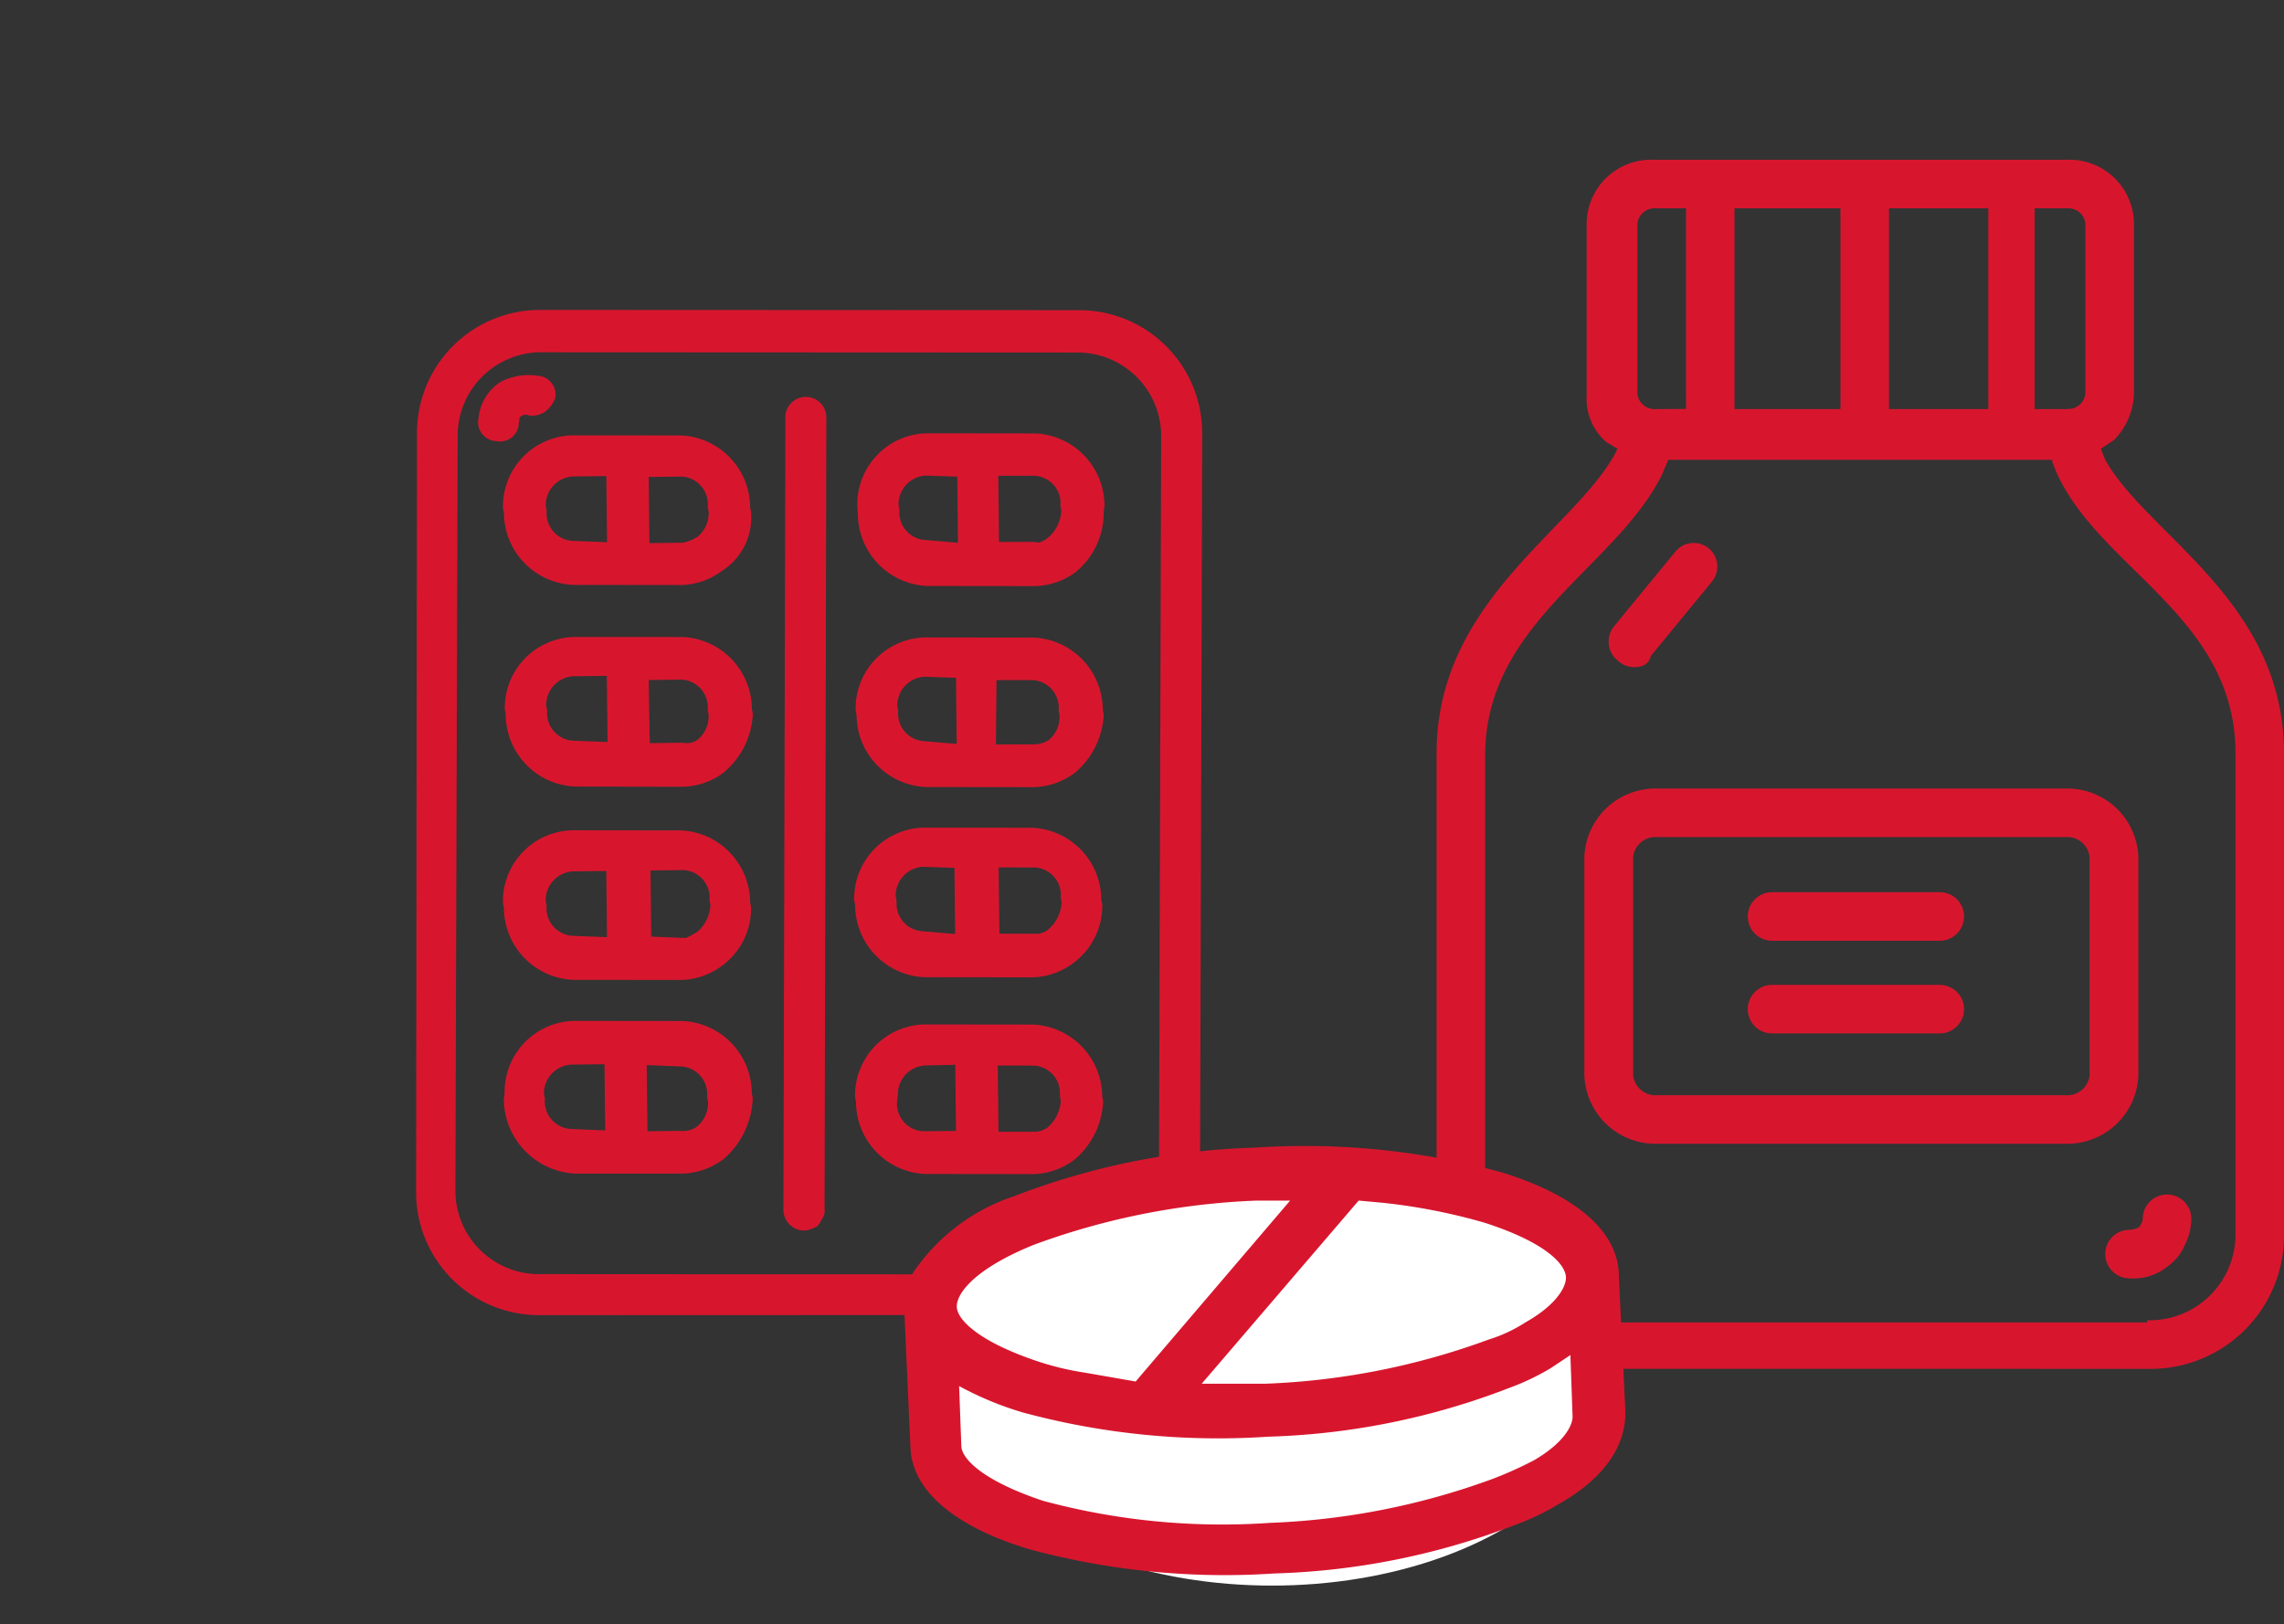 <svg xmlns="http://www.w3.org/2000/svg" viewBox="-586.953 1365.902 85.107 60.536">
  <rect x="-586.953" y="1365.902" width="85.107" height="60.536" fill="#333333" stroke="none"/>
  <defs>
    <style>
      .cls-1 {
        fill: #d7162e;
      }

      .cls-2 {
        fill: #fff;
      }
    </style>
  </defs>
  <g id="Gruppe_214" data-name="Gruppe 214" transform="translate(-1676 -1410)">
    <path id="Pfad_282129" data-name="Pfad 282129" class="cls-1" d="M20.811,43.834h-.576a4.5,4.5,0,0,1-2.549-.987L1.816,30.678a4.583,4.583,0,0,1-.822-6.414L18.261,1.816A4.583,4.583,0,0,1,24.675.994L40.627,13.246a4.583,4.583,0,0,1,.822,6.414L24.182,42.025A4.381,4.381,0,0,1,20.811,43.834Zm-.164-1.562h.329a2.915,2.915,0,0,0,1.973-1.151L40.216,18.755a3.114,3.114,0,0,0-.576-4.276L23.689,2.227a3.114,3.114,0,0,0-4.276.576L2.145,25.169a3.114,3.114,0,0,0,.576,4.276L18.673,41.7A2.928,2.928,0,0,0,20.646,42.272Zm-.164-1.233h-.164a2.262,2.262,0,0,1-1.233-.658.756.756,0,0,1,1.069-1.069.292.292,0,0,0,.247.164h.082l.164-.164a.756.756,0,1,1,1.069,1.069A1.285,1.285,0,0,1,20.482,41.039Zm.658-2.8a2.653,2.653,0,0,1-1.48-.493l-3.207-2.467a2.7,2.7,0,0,1-.411-3.7l.082-.164a2.647,2.647,0,0,1,3.7-.576l3.207,2.467a2.7,2.7,0,0,1,.411,3.7l-.082.164A3.023,3.023,0,0,1,21.139,38.243Zm0-1.562a1.421,1.421,0,0,0,.987-.493l.082-.164a1.028,1.028,0,0,0-.082-1.48l-1.069-.822-1.48,1.973,1.069.822A.882.882,0,0,0,21.139,36.681Zm-2.8-1.973,1.48-1.973-.9-.658a1.074,1.074,0,0,0-1.48.247l-.164.164a1.028,1.028,0,0,0,.082,1.48Zm-6.249-.329a1.169,1.169,0,0,1-.493-.164.78.78,0,0,1-.164-1.069L29.444,9.792a.765.765,0,1,1,1.233.9L12.67,34.049c-.082.164-.329.247-.576.329ZM25.58,32.4a2.653,2.653,0,0,1-1.48-.493l-3.207-2.467a2.7,2.7,0,0,1-.411-3.7l.082-.164a2.647,2.647,0,0,1,3.7-.576l3.207,2.467a2.7,2.7,0,0,1,.411,3.7l-.082.164A2.652,2.652,0,0,1,25.58,32.4Zm.082-1.562a1.421,1.421,0,0,0,.987-.493l.082-.164a1.028,1.028,0,0,0-.082-1.48l-1.069-.822L24.1,29.856l1.069.822A.7.7,0,0,0,25.662,30.842Zm-14.883-.576a2.653,2.653,0,0,1-1.48-.493L6.092,27.307a2.8,2.8,0,0,1-.411-3.782l.164-.164a2.647,2.647,0,0,1,3.7-.576l3.207,2.467a2.7,2.7,0,0,1,.411,3.7l-.082.164A3.133,3.133,0,0,1,10.779,30.267Zm12.005-1.4,1.48-1.973-.9-.74a1.074,1.074,0,0,0-1.48.247l-.082.164a1.028,1.028,0,0,0,.082,1.48ZM10.779,28.7a1.136,1.136,0,0,0,.9-.493l.082-.164a1.028,1.028,0,0,0-.082-1.48l-.987-.822-1.48,1.973.987.74A.888.888,0,0,0,10.779,28.7Zm19.159-1.891a2.653,2.653,0,0,1-1.48-.493l-3.207-2.467a2.7,2.7,0,0,1-.411-3.7l.082-.164a2.647,2.647,0,0,1,3.7-.576l3.207,2.467a2.7,2.7,0,0,1,.411,3.7l-.082.164A3.023,3.023,0,0,1,29.938,26.813ZM7.983,26.731l1.48-1.973-.987-.74A1.074,1.074,0,0,0,7,24.264l-.082.164A1.028,1.028,0,0,0,7,25.909Zm21.955-1.48a1.136,1.136,0,0,0,.9-.493l.082-.164a1.028,1.028,0,0,0-.082-1.48l-1.069-.822-1.48,1.891h0L29.362,25A1.093,1.093,0,0,0,29.938,25.251Zm-14.8-.74a2.653,2.653,0,0,1-1.48-.493L10.45,21.551a2.7,2.7,0,0,1-.411-3.7l.082-.164a2.647,2.647,0,0,1,3.7-.576l3.207,2.467a2.7,2.7,0,0,1,.411,3.7l-.082.164A2.652,2.652,0,0,1,15.137,24.511Zm12.005-1.233h0l1.48-1.973-.9-.74a1.074,1.074,0,0,0-1.48.247l-.082.164a1.028,1.028,0,0,0,.082,1.48Zm-11.923-.329a1.421,1.421,0,0,0,.987-.493l.082-.164a1.028,1.028,0,0,0-.082-1.48l-.987-.74-1.48,1.973.987.822A2.908,2.908,0,0,0,15.219,22.948Zm-2.8-1.891,1.48-1.973-.987-.74a1.074,1.074,0,0,0-1.48.247l-.082.164a1.028,1.028,0,0,0,.082,1.48Zm22.119-.164a2.653,2.653,0,0,1-1.48-.493l-3.207-2.467a2.7,2.7,0,0,1-.411-3.7l.164-.247a2.647,2.647,0,0,1,3.7-.576l3.207,2.467a2.7,2.7,0,0,1,.411,3.7l-.164.164A2.847,2.847,0,0,1,34.543,20.893Zm0-1.645a1.421,1.421,0,0,0,.987-.493l.082-.164a1.018,1.018,0,0,0-.082-1.48l-1.069-.822-1.48,1.973,1.069.822C34.131,19.248,34.378,19.248,34.543,19.248Zm-14.965-.411a2.653,2.653,0,0,1-1.48-.493L14.89,15.877a2.7,2.7,0,0,1-.411-3.7l.082-.164a2.647,2.647,0,0,1,3.7-.576L21.468,13.9a2.7,2.7,0,0,1,.411,3.7l-.082.164A3.023,3.023,0,0,1,19.577,18.837Zm12.17-1.48,1.48-1.973-.9-.74a1.074,1.074,0,0,0-1.48.247l-.082.164a1.028,1.028,0,0,0,.082,1.48Zm-12.17-.082a1.136,1.136,0,0,0,.9-.493l.082-.164a1.028,1.028,0,0,0-.082-1.48l-.987-.74-1.4,1.891h0l.987.74A.711.711,0,0,0,19.577,17.275ZM16.864,15.3h0l1.48-1.973-.987-.74a1.074,1.074,0,0,0-1.48.247L15.795,13a1.028,1.028,0,0,0,.082,1.48ZM24.1,12.834a2.653,2.653,0,0,1-1.48-.493L19.413,9.874A2.7,2.7,0,0,1,19,6.174l.082-.164a2.647,2.647,0,0,1,3.7-.576L25.991,7.9a2.7,2.7,0,0,1,.411,3.7l-.082.164A2.374,2.374,0,0,1,24.1,12.834Zm.082-1.562a1.136,1.136,0,0,0,.9-.493l.082-.164a1.028,1.028,0,0,0-.082-1.48l-.987-.74-1.48,1.973.987.74A1.524,1.524,0,0,0,24.182,11.272Zm-2.8-1.891,1.48-1.973-.987-.74a1.074,1.074,0,0,0-1.48.247l-.082.164a1.028,1.028,0,0,0,.082,1.48Zm1.151-5.263a.888.888,0,0,1-.576-.247.292.292,0,0,0-.247-.164h-.082l-.164.164a.7.7,0,0,1-1.069,0,.7.7,0,0,1,0-1.069,1.805,1.805,0,0,1,1.48-.576,2.262,2.262,0,0,1,1.233.658.7.7,0,0,1,0,1.069A1.188,1.188,0,0,1,22.537,4.118Z" transform="translate(1088.992 2801.686) rotate(-37.5)"/>
    <path id="Pfad_282130" data-name="Pfad 282130" class="cls-1" d="M63,45.961a5.02,5.02,0,0,1-5.1-5.1V23.019c0-5.674,5.1-8.305,6.66-11.183l.082-.164-.411-.247a2.124,2.124,0,0,1-.74-1.727V3.285A2.4,2.4,0,0,1,65.958.9H81.417a2.4,2.4,0,0,1,2.467,2.385V9.616a2.564,2.564,0,0,1-.74,1.727l-.493.329.164.411c1.562,2.8,6.66,5.263,6.66,10.936V40.863a4.971,4.971,0,0,1-5.1,5.1Zm21.379-1.809a3.2,3.2,0,0,0,3.289-3.289V23.019c0-5.263-5.427-6.989-6.825-10.854v-.082H66.534l-.247.576c-1.727,3.454-6.578,5.509-6.578,10.443V40.945A3.2,3.2,0,0,0,63,44.234H84.377ZM83.72,42.59a.9.9,0,0,1,0-1.809.851.851,0,0,0,.329-.082l.082-.082c0-.082.082-.082.082-.247a.9.9,0,1,1,1.809,0,2.189,2.189,0,0,1-.247.987,1.791,1.791,0,0,1-.576.74A2.027,2.027,0,0,1,83.72,42.59Zm-17.6-5.016a2.651,2.651,0,0,1-2.714-2.549V26.884a2.651,2.651,0,0,1,2.714-2.549H81.335a2.651,2.651,0,0,1,2.714,2.549v8.141a2.651,2.651,0,0,1-2.714,2.549Zm15.212-1.809a.839.839,0,0,0,.9-.74V26.884a.839.839,0,0,0-.9-.74H66.123a.839.839,0,0,0-.9.74v8.141a.839.839,0,0,0,.9.74H81.335ZM70.4,33.462a.9.9,0,1,1,0-1.809h6.249a.9.9,0,1,1,0,1.809Zm0-3.454a.9.9,0,1,1,0-1.809h6.249a.9.9,0,1,1,0,1.809Zm-5.18-10.2a.888.888,0,0,1-.576-.247.912.912,0,0,1-.164-1.233l2.3-2.8a.88.88,0,0,1,1.4,1.069l-2.3,2.8C65.794,19.73,65.547,19.812,65.218,19.812Zm1.973-9.621V2.709H66.041a.637.637,0,0,0-.658.576V9.616a.637.637,0,0,0,.658.576Zm5.756,0V2.709H69v7.483h3.947Zm5.509,0V2.709h-3.7v7.483h3.7Zm2.96,0a.637.637,0,0,0,.658-.576V3.285a.637.637,0,0,0-.658-.576H80.184v7.483h1.233Z" transform="translate(1084.678 2780.957)"/>
    <ellipse id="Ellipse_278" data-name="Ellipse 278" class="cls-2" cx="12.712" cy="7.964" rx="12.712" ry="7.964" transform="translate(1123.734 2819.071)"/>
    <path id="Pfad_282128" data-name="Pfad 282128" class="cls-1" d="M51.639,70.612a9.114,9.114,0,0,1-1.562.74,26.984,26.984,0,0,1-8.963,1.809,27.9,27.9,0,0,1-9.127-.9c-2.22-.658-4.358-1.891-4.44-3.782L27.3,62.965a.741.741,0,0,1,.082-.411l.082-.082.164-.493A7.3,7.3,0,0,1,31.411,59.1a26.985,26.985,0,0,1,8.963-1.809,27.9,27.9,0,0,1,9.127.9c2.22.658,4.358,1.891,4.44,3.782v.082h0l.247,5.1C54.189,68.638,53.12,69.79,51.639,70.612Zm-.9-1.645c1.151-.658,1.48-1.316,1.48-1.645l-.082-2.3-.74.493a9.115,9.115,0,0,1-1.562.74,26.985,26.985,0,0,1-8.963,1.809,27.9,27.9,0,0,1-9.127-.9,12.139,12.139,0,0,1-2.385-.987h0l.082,2.22c0,.493.822,1.316,3.042,2.056a25.658,25.658,0,0,0,8.469.822,26.922,26.922,0,0,0,8.305-1.645A14.615,14.615,0,0,0,50.735,68.967Zm-.247-5.18c1.151-.658,1.48-1.316,1.48-1.645,0-.493-.74-1.316-3.042-2.056a22.023,22.023,0,0,0-3.782-.74l-.9-.082L38.4,66.089h2.385a26.922,26.922,0,0,0,8.305-1.645A5.519,5.519,0,0,0,50.488,63.787Zm-14.554,2.22,5.756-6.743H40.456a26.922,26.922,0,0,0-8.305,1.645c-2.22.9-2.878,1.809-2.878,2.3s.822,1.316,3.042,2.056a10.615,10.615,0,0,0,1.727.411Z" transform="translate(1095.426 2761.385)"/>
  </g>
</svg>
